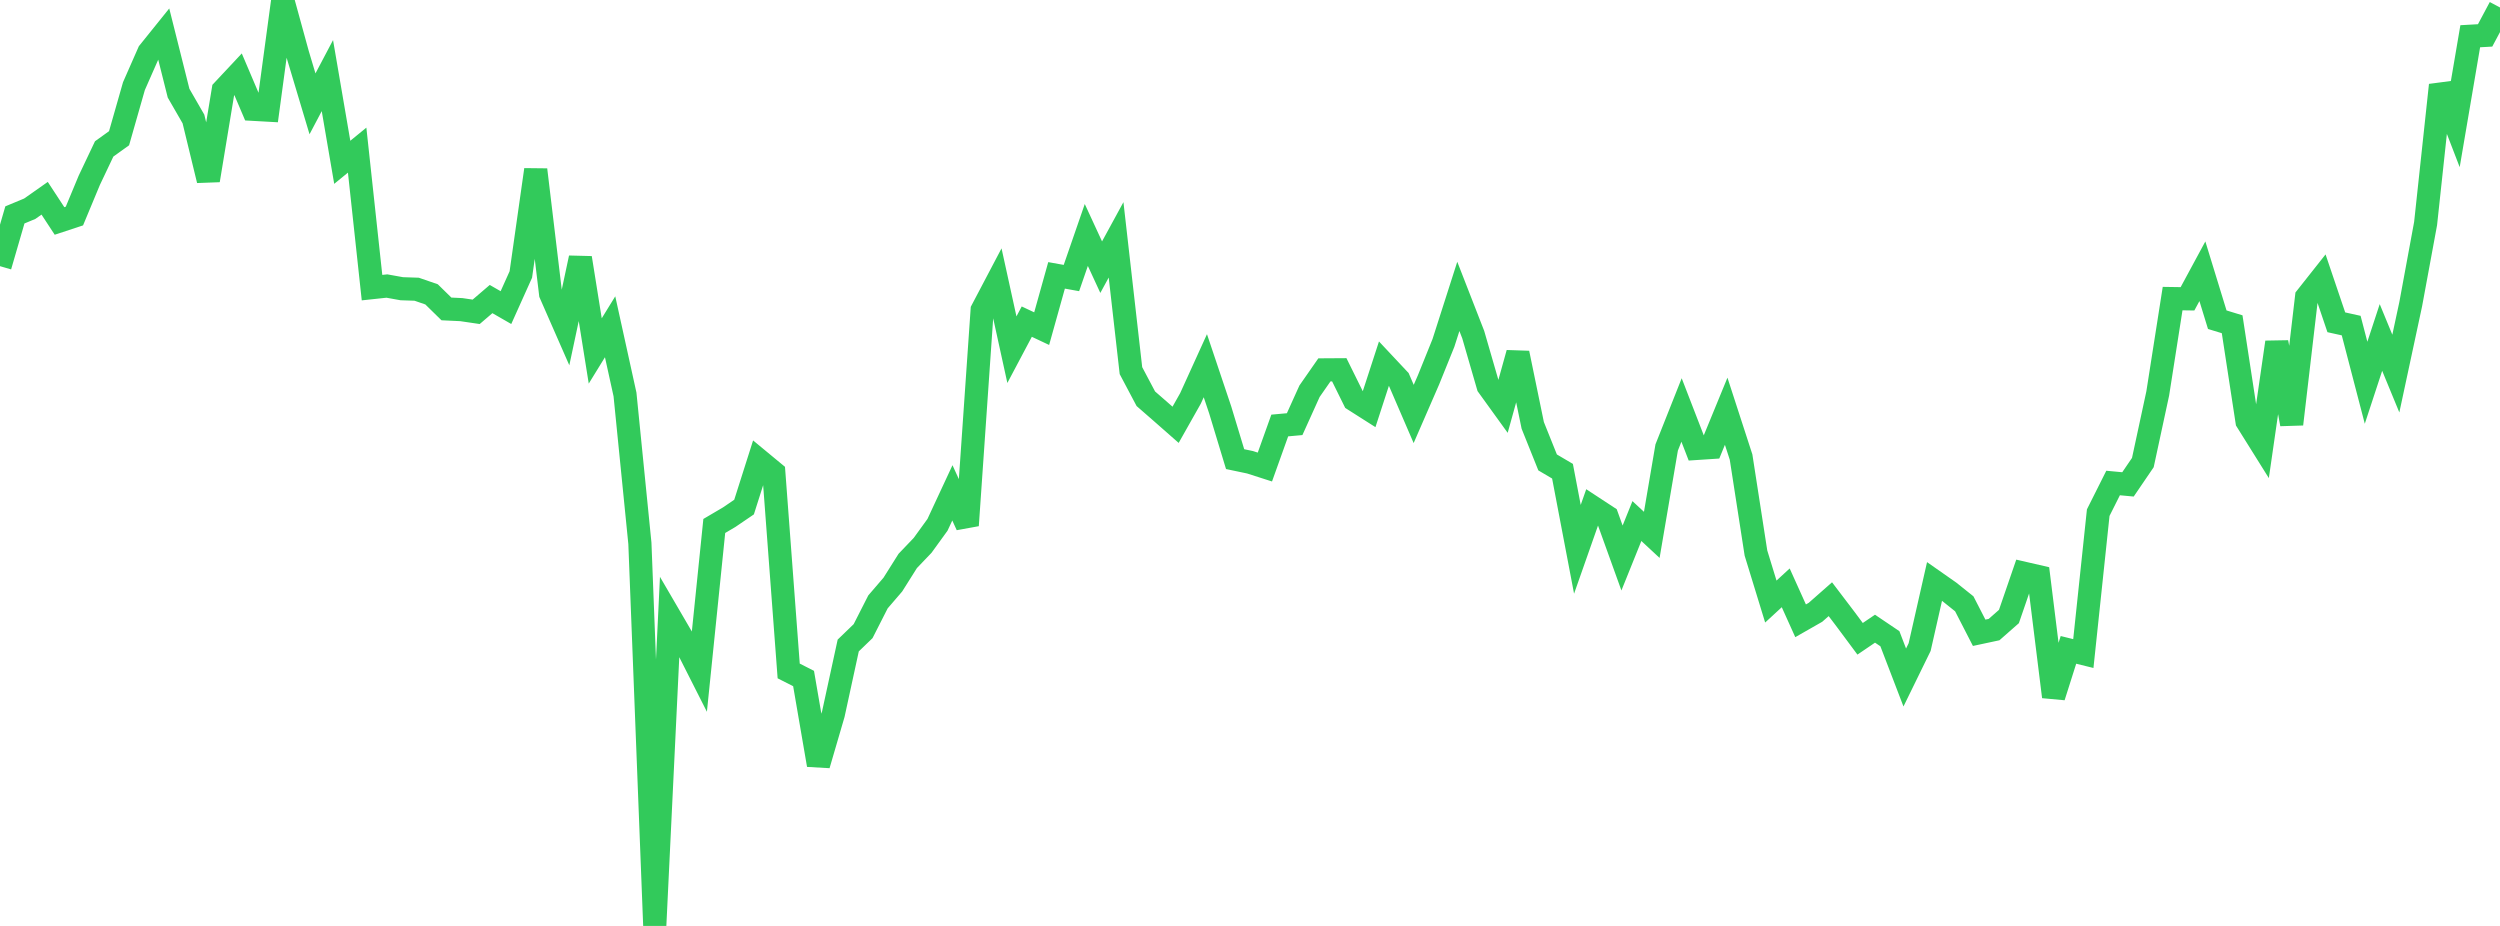 <?xml version="1.0" standalone="no"?>
<!DOCTYPE svg PUBLIC "-//W3C//DTD SVG 1.1//EN" "http://www.w3.org/Graphics/SVG/1.1/DTD/svg11.dtd">

<svg width="135" height="50" viewBox="0 0 135 50" preserveAspectRatio="none" 
  xmlns="http://www.w3.org/2000/svg"
  xmlns:xlink="http://www.w3.org/1999/xlink">


<polyline points="0.0, 14.373 0.804, 11.605 1.607, 11.271 2.411, 10.706 3.214, 11.932 4.018, 11.667 4.821, 9.737 5.625, 8.042 6.429, 7.465 7.232, 4.652 8.036, 2.824 8.839, 1.827 9.643, 5.032 10.446, 6.425 11.25, 9.737 12.054, 4.871 12.857, 4.013 13.661, 5.902 14.464, 5.947 15.268, 0.0 16.071, 2.922 16.875, 5.607 17.679, 4.083 18.482, 8.765 19.286, 8.107 20.089, 15.532 20.893, 15.446 21.696, 15.591 22.5, 15.618 23.304, 15.895 24.107, 16.682 24.911, 16.72 25.714, 16.838 26.518, 16.149 27.321, 16.611 28.125, 14.823 28.929, 9.165 29.732, 15.865 30.536, 17.698 31.339, 13.927 32.143, 18.951 32.946, 17.646 33.75, 21.301 34.554, 29.34 35.357, 50.0 36.161, 33.287 36.964, 34.664 37.768, 36.252 38.571, 28.402 39.375, 27.929 40.179, 27.382 40.982, 24.855 41.786, 25.52 42.589, 36.231 43.393, 36.64 44.196, 41.307 45.0, 38.559 45.804, 34.857 46.607, 34.082 47.411, 32.502 48.214, 31.567 49.018, 30.29 49.821, 29.45 50.625, 28.34 51.429, 26.613 52.232, 28.371 53.036, 16.743 53.839, 15.217 54.643, 18.883 55.446, 17.368 56.25, 17.747 57.054, 14.87 57.857, 15.014 58.661, 12.688 59.464, 14.427 60.268, 12.952 61.071, 20.014 61.875, 21.532 62.679, 22.233 63.482, 22.939 64.286, 21.514 65.089, 19.748 65.893, 22.143 66.696, 24.793 67.5, 24.962 68.304, 25.22 69.107, 22.977 69.911, 22.904 70.714, 21.127 71.518, 19.973 72.321, 19.968 73.125, 21.595 73.929, 22.106 74.732, 19.637 75.536, 20.494 76.339, 22.354 77.143, 20.505 77.946, 18.516 78.75, 16.005 79.554, 18.069 80.357, 20.841 81.161, 21.954 81.964, 19.067 82.768, 22.97 83.571, 24.971 84.375, 25.445 85.179, 29.663 85.982, 27.378 86.786, 27.905 87.589, 30.133 88.393, 28.137 89.196, 28.883 90.0, 24.165 90.804, 22.139 91.607, 24.216 92.411, 24.163 93.214, 22.207 94.018, 24.683 94.821, 29.863 95.625, 32.484 96.429, 31.743 97.232, 33.523 98.036, 33.064 98.839, 32.357 99.643, 33.415 100.446, 34.495 101.25, 33.949 102.054, 34.491 102.857, 36.585 103.661, 34.941 104.464, 31.4 105.268, 31.963 106.071, 32.606 106.875, 34.17 107.679, 33.998 108.482, 33.292 109.286, 30.955 110.089, 31.14 110.893, 37.625 111.696, 35.093 112.5, 35.292 113.304, 27.683 114.107, 26.082 114.911, 26.157 115.714, 24.978 116.518, 21.245 117.321, 16.124 118.125, 16.136 118.929, 14.648 119.732, 17.264 120.536, 17.51 121.339, 22.753 122.143, 24.039 122.946, 18.482 123.75, 22.904 124.554, 16.043 125.357, 15.028 126.161, 17.404 126.964, 17.582 127.768, 20.669 128.571, 18.223 129.375, 20.173 130.179, 16.423 130.982, 12.072 131.786, 4.596 132.589, 6.68 133.393, 1.957 134.196, 1.912 135.0, 0.404" fill="none" stroke="#32ca5b" stroke-width="1.25"/>

</svg>